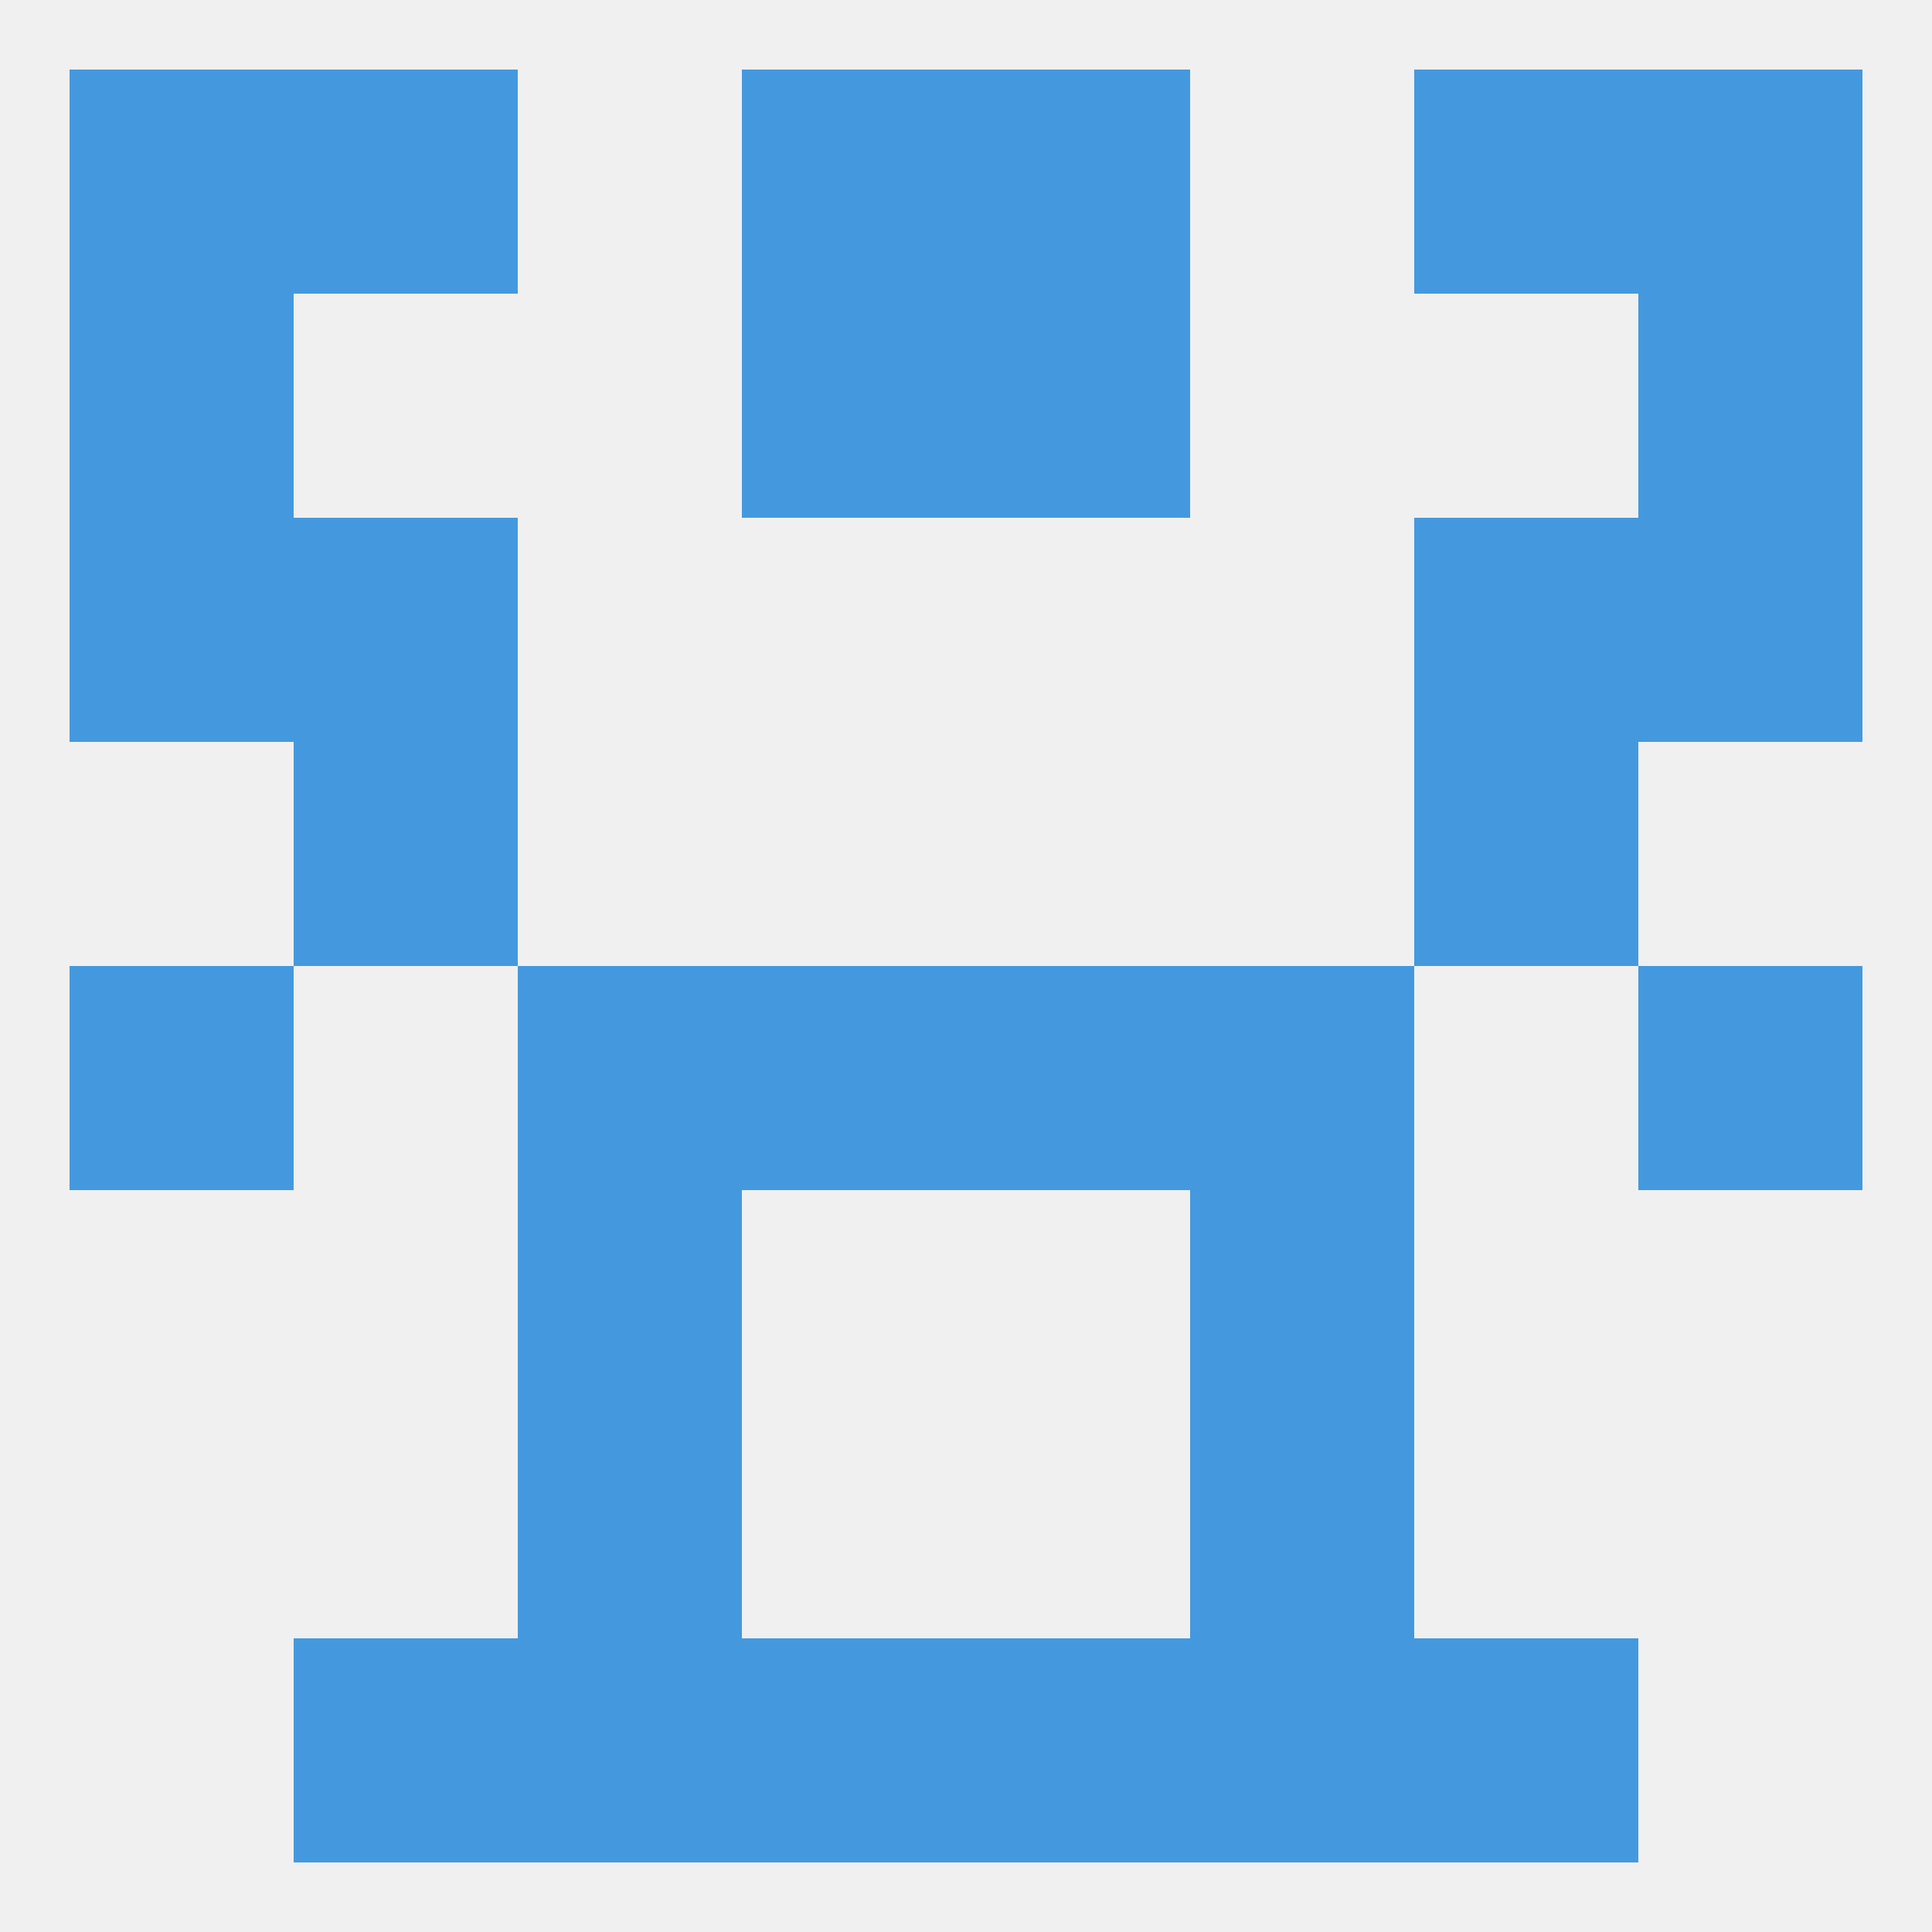 
<!--   <?xml version="1.0"?> -->
<svg version="1.1" baseprofile="full" xmlns="http://www.w3.org/2000/svg" xmlns:xlink="http://www.w3.org/1999/xlink" xmlns:ev="http://www.w3.org/2001/xml-events" width="250" height="250" viewBox="0 0 250 250" >
	<rect width="100%" height="100%" fill="rgba(240,240,240,255)"/>

	<rect x="38" y="212" width="29" height="29" fill="rgba(68,153,222,255)"/>
	<rect x="183" y="212" width="29" height="29" fill="rgba(68,153,222,255)"/>
	<rect x="67" y="212" width="29" height="29" fill="rgba(68,153,222,255)"/>
	<rect x="154" y="212" width="29" height="29" fill="rgba(68,153,222,255)"/>
	<rect x="96" y="212" width="29" height="29" fill="rgba(68,153,222,255)"/>
	<rect x="125" y="212" width="29" height="29" fill="rgba(68,153,222,255)"/>
	<rect x="96" y="9" width="29" height="29" fill="rgba(68,153,222,255)"/>
	<rect x="125" y="9" width="29" height="29" fill="rgba(68,153,222,255)"/>
	<rect x="9" y="9" width="29" height="29" fill="rgba(68,153,222,255)"/>
	<rect x="212" y="9" width="29" height="29" fill="rgba(68,153,222,255)"/>
	<rect x="38" y="9" width="29" height="29" fill="rgba(68,153,222,255)"/>
	<rect x="183" y="9" width="29" height="29" fill="rgba(68,153,222,255)"/>
	<rect x="9" y="67" width="29" height="29" fill="rgba(68,153,222,255)"/>
	<rect x="212" y="67" width="29" height="29" fill="rgba(68,153,222,255)"/>
	<rect x="38" y="67" width="29" height="29" fill="rgba(68,153,222,255)"/>
	<rect x="183" y="67" width="29" height="29" fill="rgba(68,153,222,255)"/>
	<rect x="96" y="38" width="29" height="29" fill="rgba(68,153,222,255)"/>
	<rect x="125" y="38" width="29" height="29" fill="rgba(68,153,222,255)"/>
	<rect x="9" y="38" width="29" height="29" fill="rgba(68,153,222,255)"/>
	<rect x="212" y="38" width="29" height="29" fill="rgba(68,153,222,255)"/>
	<rect x="9" y="125" width="29" height="29" fill="rgba(68,153,222,255)"/>
	<rect x="212" y="125" width="29" height="29" fill="rgba(68,153,222,255)"/>
	<rect x="96" y="125" width="29" height="29" fill="rgba(68,153,222,255)"/>
	<rect x="125" y="125" width="29" height="29" fill="rgba(68,153,222,255)"/>
	<rect x="67" y="125" width="29" height="29" fill="rgba(68,153,222,255)"/>
	<rect x="154" y="125" width="29" height="29" fill="rgba(68,153,222,255)"/>
	<rect x="38" y="96" width="29" height="29" fill="rgba(68,153,222,255)"/>
	<rect x="183" y="96" width="29" height="29" fill="rgba(68,153,222,255)"/>
	<rect x="67" y="154" width="29" height="29" fill="rgba(68,153,222,255)"/>
	<rect x="154" y="154" width="29" height="29" fill="rgba(68,153,222,255)"/>
	<rect x="67" y="183" width="29" height="29" fill="rgba(68,153,222,255)"/>
	<rect x="154" y="183" width="29" height="29" fill="rgba(68,153,222,255)"/>
</svg>
